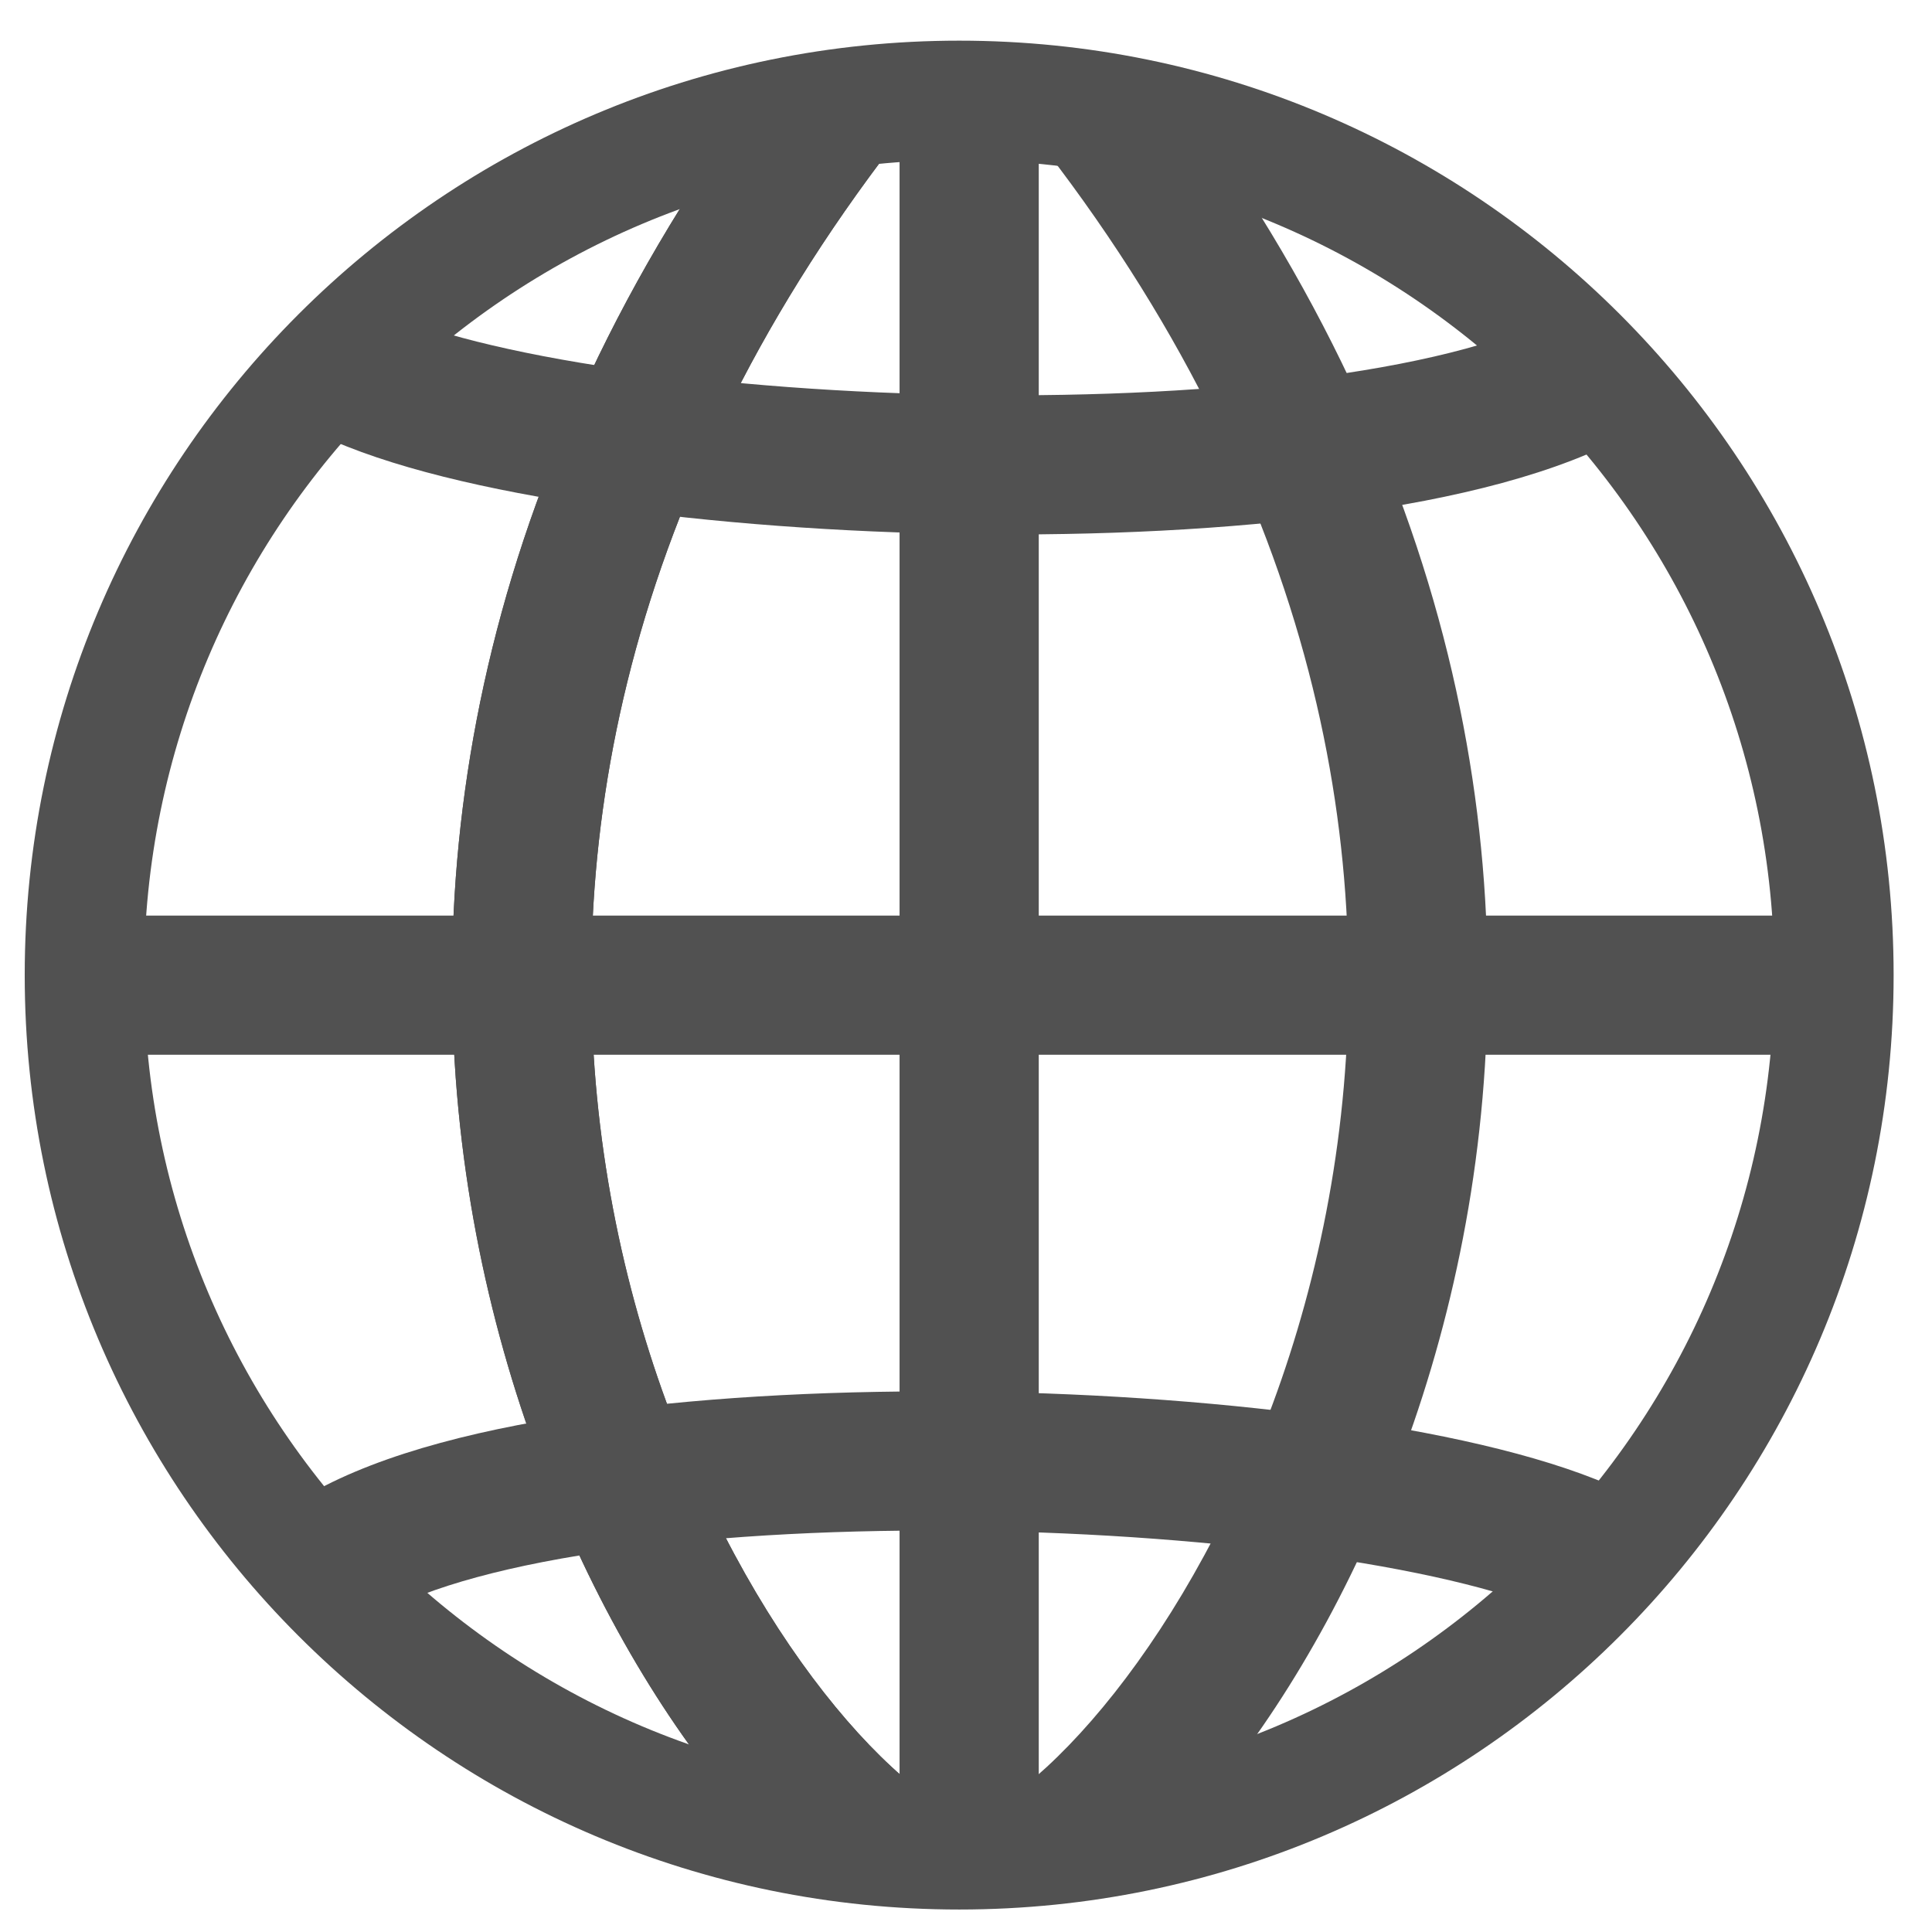 <svg width="44" height="44" viewBox="0 0 44 44" fill="none" xmlns="http://www.w3.org/2000/svg">
<path fill-rule="evenodd" clip-rule="evenodd" d="M21.845 40.772C32.098 40.772 40.409 32.46 40.409 22.207C40.409 11.954 32.098 3.643 21.845 3.643C11.592 3.643 3.28 11.954 3.28 22.207C3.28 32.46 11.592 40.772 21.845 40.772ZM21.845 43.488C33.598 43.488 43.126 33.96 43.126 22.207C43.126 10.454 33.598 0.926 21.845 0.926C10.091 0.926 0.563 10.454 0.563 22.207C0.563 33.96 10.091 43.488 21.845 43.488Z" fill="#515151"/>
<path fill-rule="evenodd" clip-rule="evenodd" d="M23.657 2.281V42.58H20.487V2.281H23.657Z" fill="#515151"/>
<path fill-rule="evenodd" clip-rule="evenodd" d="M42.221 24.021L1.922 24.021L1.922 20.852L42.221 20.852L42.221 24.021Z" fill="#515151"/>
<path fill-rule="evenodd" clip-rule="evenodd" d="M13.799 26.587C14.859 33.404 18.215 38.581 20.802 40.67L18.81 43.136C15.511 40.471 11.826 34.532 10.667 27.074C9.495 19.53 10.892 10.371 17.872 1.316L20.382 3.251C13.959 11.584 12.753 19.857 13.799 26.587Z" fill="#515151"/>
<path fill-rule="evenodd" clip-rule="evenodd" d="M13.799 26.587C14.859 33.404 18.215 38.581 20.802 40.67L18.81 43.136C15.511 40.471 11.826 34.532 10.667 27.074C9.495 19.53 10.892 10.371 17.872 1.316L20.382 3.251C13.959 11.584 12.753 19.857 13.799 26.587Z" fill="#515151"/>
<path fill-rule="evenodd" clip-rule="evenodd" d="M30.369 26.665C29.299 33.437 25.933 38.58 23.341 40.673L25.332 43.139C28.627 40.478 32.326 34.583 33.5 27.16C34.686 19.651 33.3 10.531 26.32 1.477L23.81 3.412C30.233 11.745 31.426 19.978 30.369 26.665Z" fill="#515151"/>
<path fill-rule="evenodd" clip-rule="evenodd" d="M14.092 8.399C11.65 8.043 9.747 7.561 8.643 7.038L7.287 9.903C8.83 10.634 11.115 11.168 13.636 11.535C16.195 11.908 19.135 12.126 22.071 12.165C25.006 12.205 27.97 12.065 30.575 11.71C33.135 11.361 35.514 10.784 37.162 9.851L35.601 7.093C34.493 7.72 32.605 8.235 30.147 8.57C27.735 8.899 24.932 9.034 22.114 8.996C19.297 8.959 16.497 8.749 14.092 8.399Z" fill="#515151"/>
<path fill-rule="evenodd" clip-rule="evenodd" d="M30.152 35.461C32.594 35.816 34.497 36.298 35.601 36.821L36.957 33.956C35.414 33.226 33.129 32.691 30.608 32.324C28.049 31.952 25.109 31.733 22.173 31.694C19.238 31.655 16.274 31.794 13.669 32.149C11.109 32.498 8.73 33.076 7.082 34.008L8.643 36.767C9.751 36.14 11.64 35.624 14.097 35.29C16.509 34.961 19.312 34.825 22.131 34.863C24.948 34.901 27.748 35.111 30.152 35.461Z" fill="#515151"/>
</svg>
